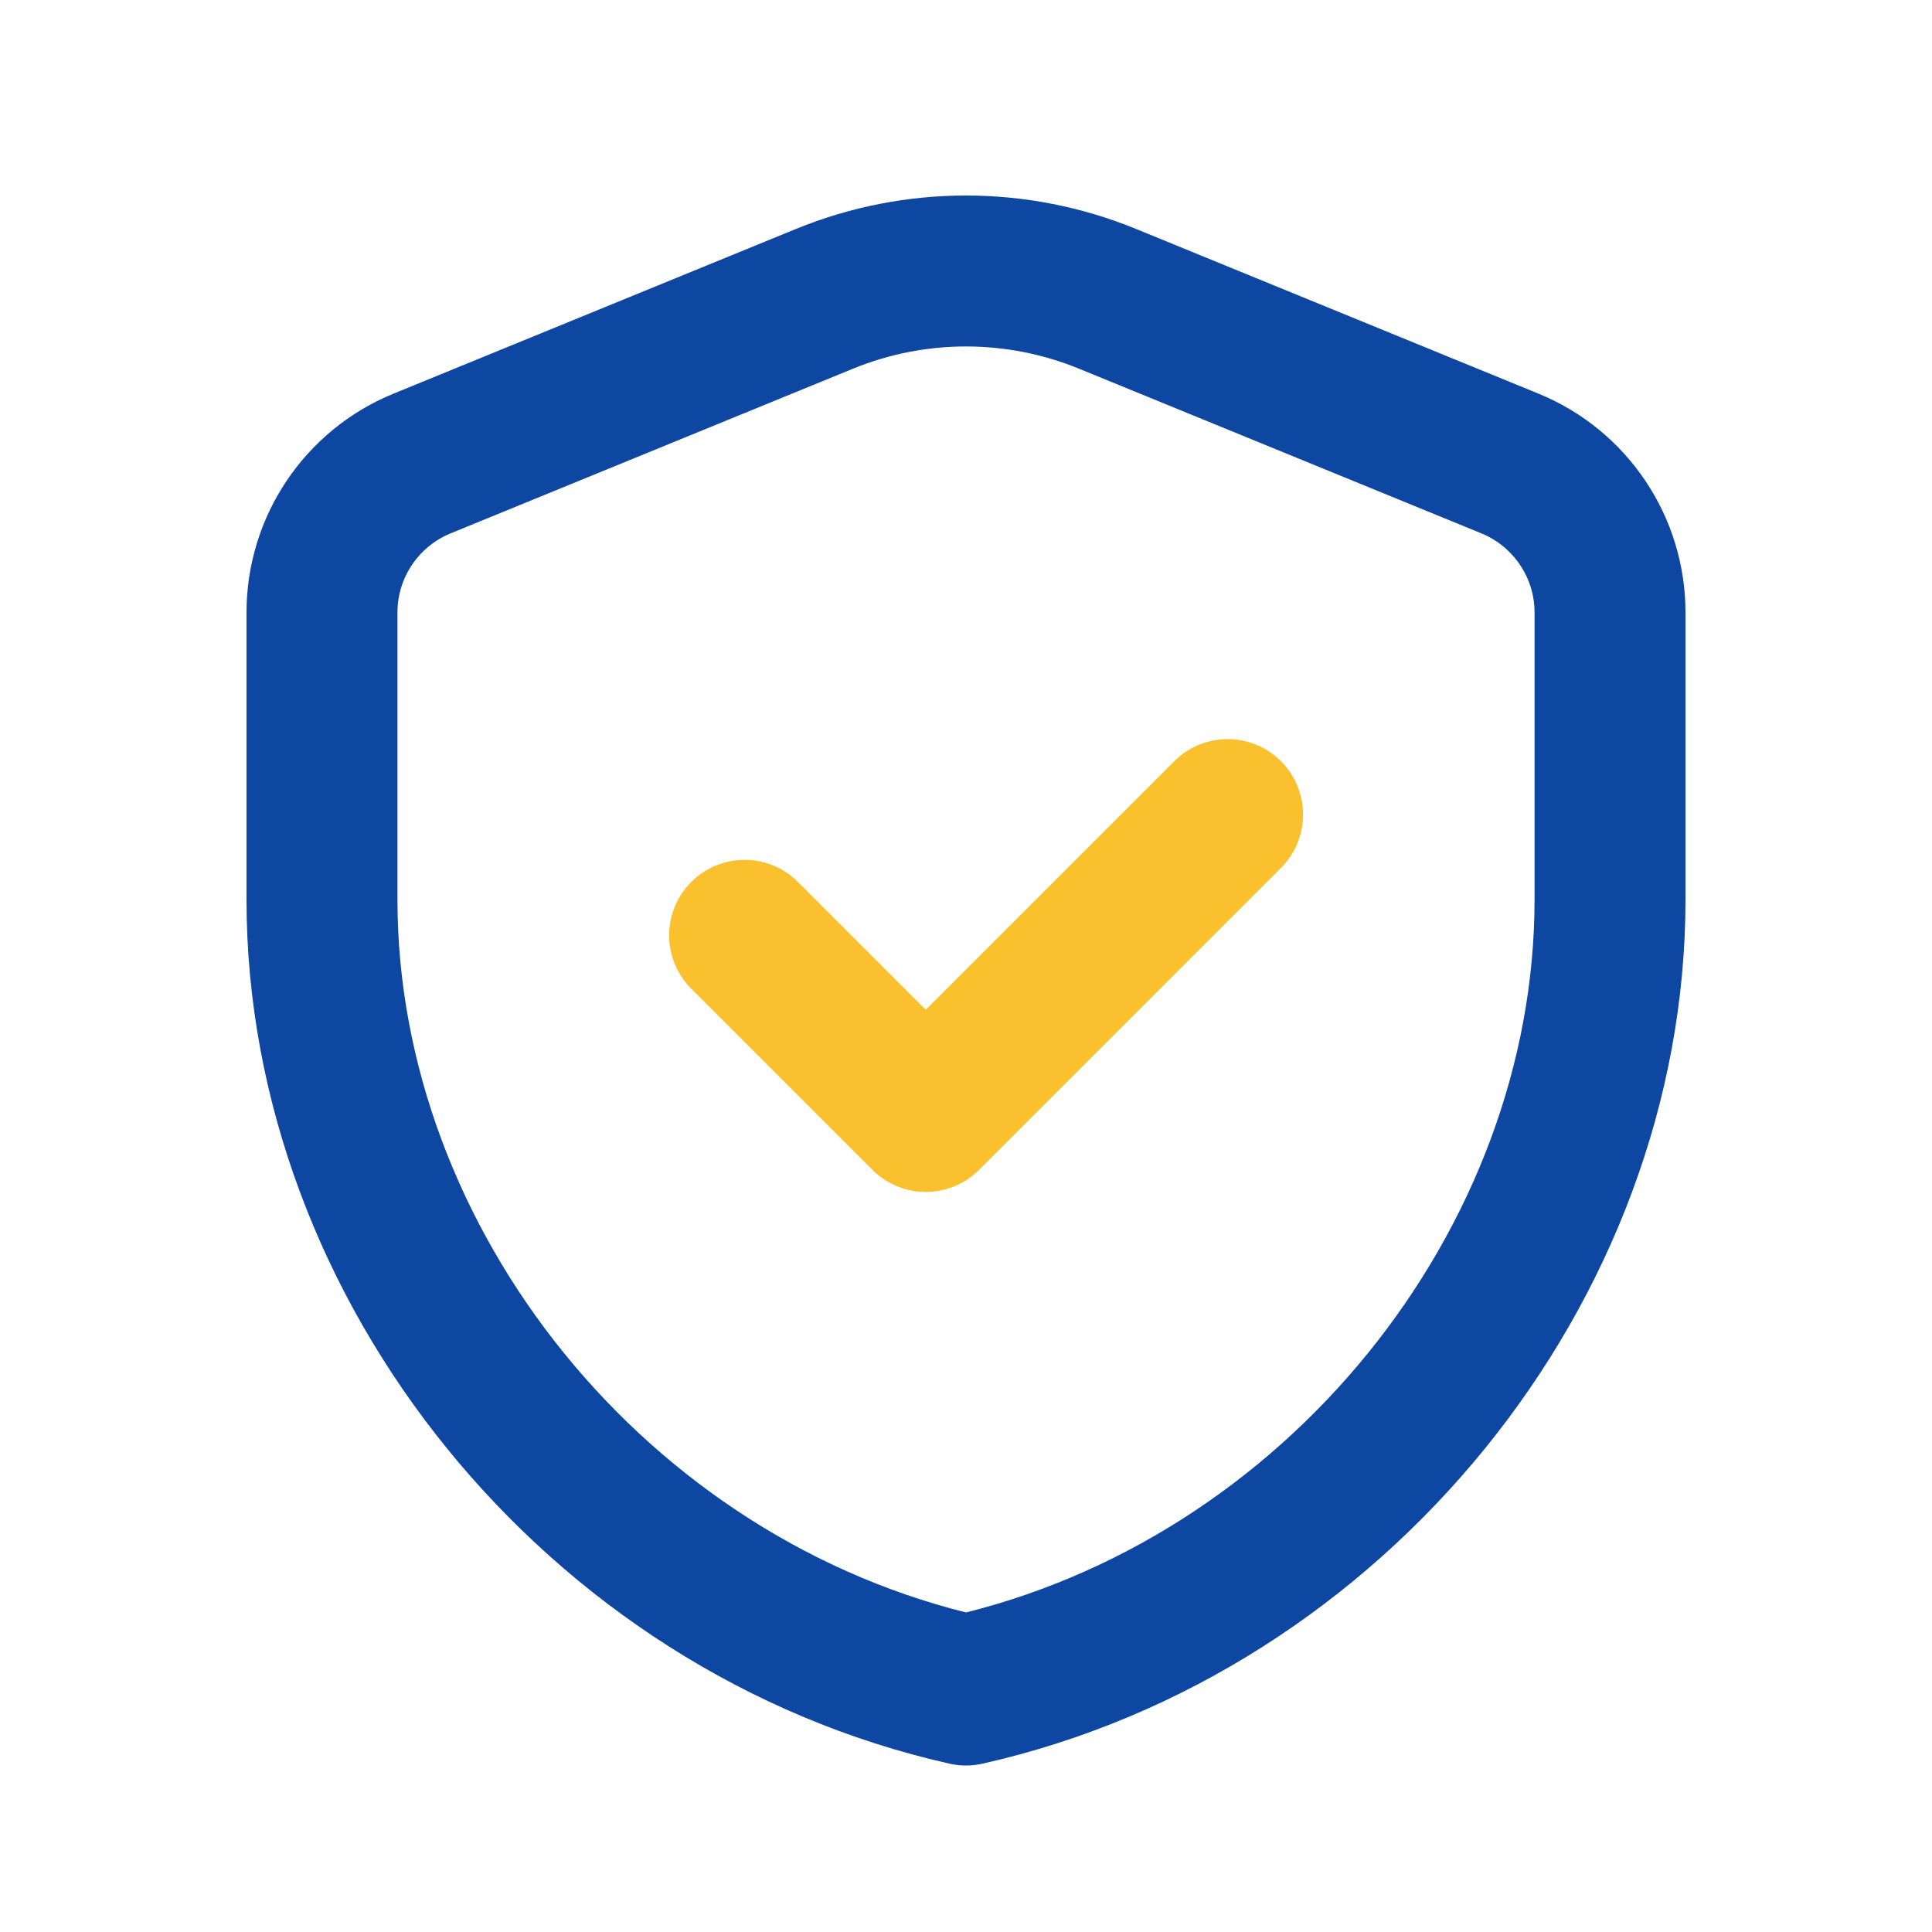 <svg width="32" height="32" viewBox="0 0 32 32" fill="none" xmlns="http://www.w3.org/2000/svg">
<g id="Group">
<g id="Group_2">
<path id="Path" fill-rule="evenodd" clip-rule="evenodd" d="M26.667 14.901C26.667 20.956 22.116 26.617 16 27.992C9.884 26.617 5.333 20.956 5.333 14.901V10.145C5.333 9.063 5.988 8.087 6.991 7.677L13.657 4.949C15.159 4.335 16.841 4.335 18.343 4.949L25.009 7.677C26.012 8.088 26.667 9.063 26.667 10.145V14.901V14.901Z" stroke="#0D47A1" stroke-width="2.5" stroke-linecap="round" stroke-linejoin="round"/>
<path id="Path_2" d="M20.333 13.492L15.333 18.492L12.333 15.492" stroke="#FBC02D" stroke-width="2.5" stroke-linecap="round" stroke-linejoin="round"/>
</g>
</g>
</svg>
